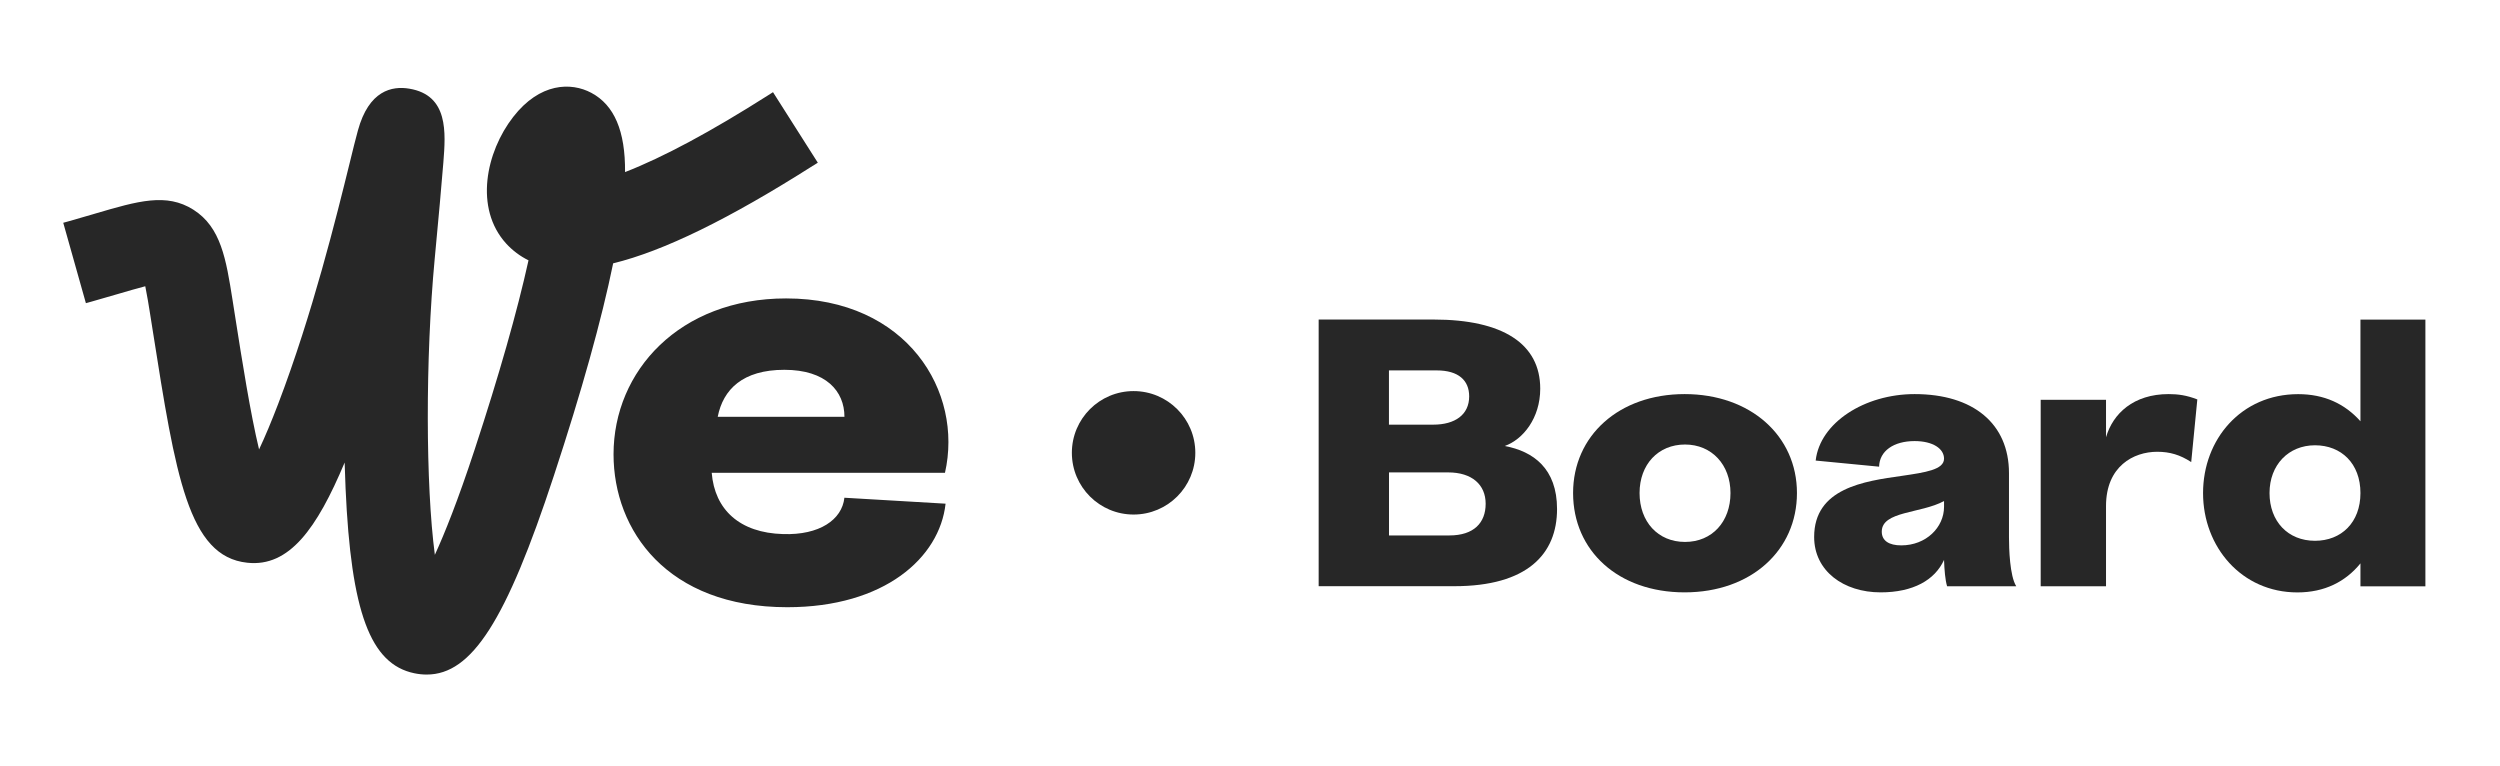 <svg xmlns="http://www.w3.org/2000/svg" id="Calque_1" data-name="Calque 1" viewBox="0 0 458.08 140.41"><defs><style>      .cls-1 {        fill: #272727;      }    </style></defs><path class="cls-1" d="M148.95,30.37c-15.38,9.77-27.36,15.63-36.6,17.88-2.1,10.28-5.75,23.38-10.87,38.94-8.72,26.54-15.03,36.41-23.29,36.41h-.03c-.72,0-1.48-.08-2.25-.24-8.05-1.68-11.58-11.18-12.59-33.89-.07-1.53-.12-3.11-.17-4.72-5.08,12.1-10.15,19.2-17.84,18.36-10.8-1.13-13.12-15.85-17.33-42.58l-.5-3.16c-.2-1.25-.52-3.27-.86-4.92-1.49.38-3.33.93-4.88,1.38l-.28.08c-1.42.42-2.98.87-4.71,1.36l-1.01.28-4.15-14.73,1.01-.28c1.62-.46,3.09-.89,4.43-1.28l.4-.12c7.87-2.31,13.06-3.84,18-.72,5.07,3.21,6,9.09,7.18,16.54l.5,3.18c1.25,7.95,2.77,17.6,4.36,24.21,1.1-2.33,2.28-5.14,3.52-8.39,6.27-16.43,10.67-34.31,13.04-43.92.64-2.61,1.15-4.7,1.55-6.13,2-7.33,6.24-8.21,9.44-7.66,7.18,1.21,6.65,8.03,6.22,13.5-.31,3.97-.9,10.36-1.59,17.7-1.72,18.29-1.66,41.45.03,54.21,1.76-3.83,4.2-9.88,7.28-19.25,4.49-13.67,7.81-25.34,9.88-34.71-1.54-.76-2.92-1.79-4.1-3.08-5.86-6.45-3.71-16.77,1.3-23.2,4.88-6.28,10.6-6.39,14.31-4.41,4.21,2.24,6.24,7,6.18,14.52,6.96-2.7,15.77-7.43,26.23-14.08l.88-.56,8.21,12.92-.88.56ZM154.73,91.2l18.53,1.09c-1.09,9.92-11.23,18.97-29,18.97-22.03,0-31.84-14.07-31.84-28.02,0-15.26,12.1-28.56,31.62-28.56,22.24,0,32.49,17.12,29.11,31.95h-42.74c.54,6.76,5.12,11.01,13.08,11.23,6.65.22,10.79-2.62,11.23-6.65ZM131.51,76.37h23.22c0-4.69-3.38-8.61-11.01-8.61s-11.23,3.6-12.21,8.61Z"></path><g><path class="cls-1" d="M241.62,58.55h21.07c12.74,0,19.53,4.48,19.53,12.67,0,5.39-3.15,9.31-6.51,10.5,5.25.98,9.59,4.13,9.59,11.55,0,8.26-5.46,14.14-18.83,14.14h-24.85v-48.87ZM262.62,77.81c3.99,0,6.58-1.82,6.58-5.18,0-2.94-1.96-4.76-5.95-4.76h-8.75v9.94h8.12ZM265.57,98.11c4.48,0,6.65-2.31,6.65-5.81s-2.52-5.74-6.86-5.74h-10.85v11.55h11.06Z"></path><path class="cls-1" d="M288.24,90.34c0-10.5,8.4-18.13,20.44-18.13s20.58,7.63,20.58,18.13-8.4,18.2-20.58,18.2-20.44-7.63-20.44-18.2ZM317.08,90.34c0-5.18-3.43-8.89-8.33-8.89s-8.33,3.64-8.33,8.89,3.36,8.96,8.33,8.96,8.33-3.71,8.33-8.96Z"></path><path class="cls-1" d="M356.21,102.59c-1.68,3.71-5.67,5.95-11.62,5.95-6.79,0-12.18-3.92-12.18-10.15,0-8.96,9.17-10.22,16.1-11.2,4.27-.63,7.7-1.12,7.7-3.15,0-1.82-2.03-3.22-5.39-3.22-3.85,0-6.44,1.82-6.51,4.69l-11.62-1.12c.77-6.93,8.96-12.18,18.13-12.18,10.71,0,17.29,5.39,17.29,14.49v11.76c0,2.03.14,7.07,1.33,8.96h-12.67c-.35-1.19-.49-2.94-.56-4.83ZM356.21,91.81c-4.27,2.31-11.41,1.82-11.41,5.6,0,1.68,1.33,2.52,3.57,2.52,4.55,0,7.84-3.29,7.84-7.07v-1.05Z"></path><path class="cls-1" d="M373.92,73.26h11.97v6.86c1.26-4.34,5.04-7.91,11.48-7.91,1.68,0,3.29.21,5.25.98l-1.12,11.48c-2.03-1.33-3.92-1.89-6.23-1.89-4.34,0-9.38,2.66-9.38,9.94v14.7h-11.97v-34.16Z"></path><path class="cls-1" d="M432.51,77.18v-18.62h11.9v48.87h-11.9v-4.2c-2.73,3.36-6.58,5.32-11.55,5.32-10.22,0-17.29-8.33-17.29-18.2s7-18.13,17.43-18.13c4.76,0,8.54,1.75,11.41,4.97ZM424.18,99.09c4.83,0,8.33-3.36,8.33-8.75s-3.5-8.75-8.33-8.75-8.33,3.57-8.33,8.75,3.36,8.75,8.33,8.75Z"></path></g><circle class="cls-1" cx="207.71" cy="82.97" r="11.31"></circle></svg>